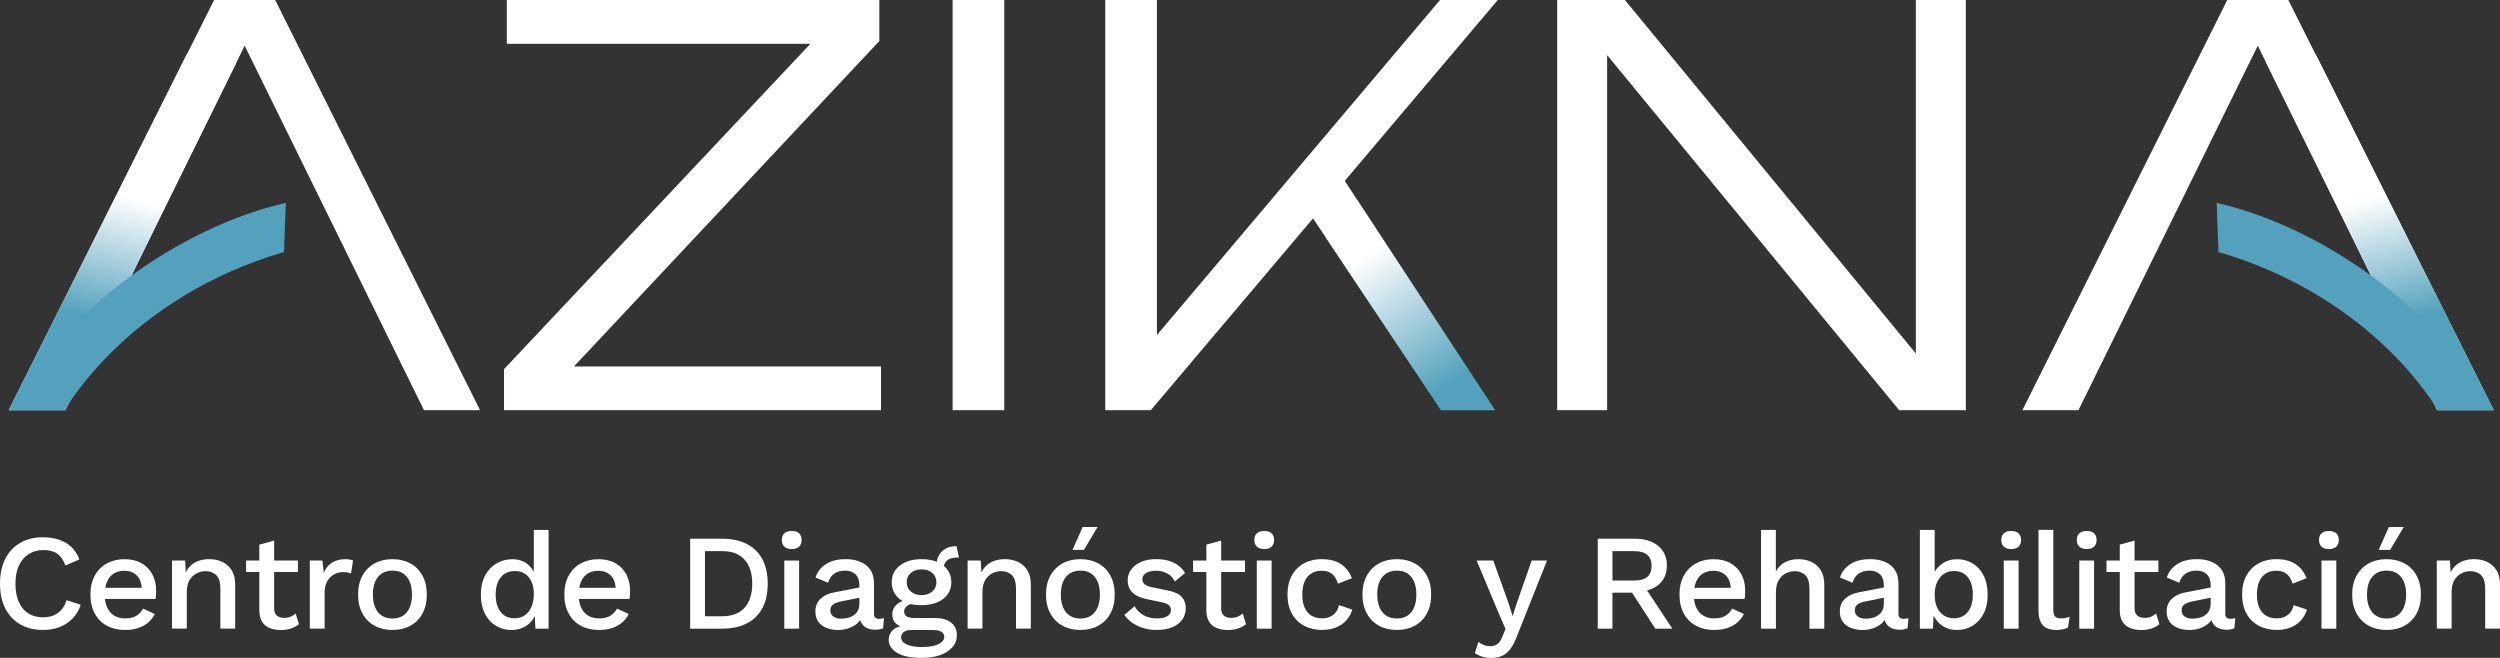 <svg xmlns="http://www.w3.org/2000/svg" width="361" height="95" viewBox="0 0 361 95" fill="none"><rect x="0" y="0" width="361" height="95" fill="#333333" stroke="none"/><g clip-path="url(#clip0_163_1953)"><path d="M72.781 59.233V53.308L120.003 3.161L123.93 6.322H73.184V0H126.976V5.925L79.838 56.154L76.309 52.915H127.218V59.233H72.785H72.781Z" fill="white"></path><path d="M137.558 0H145.014V59.233H137.558V0Z" fill="white"></path><path d="M159.602 59.233V0H167.058V52.678L164.493 51.413L207.941 0H216.278L166.172 59.233H159.597H159.602Z" fill="white"></path><path d="M280.337 55.519L276.65 55.757V0H283.865V59.233H274.244L228.385 3.476L232.071 3.239V59.233H224.856V0H234.636L280.332 55.519H280.337Z" fill="white"></path><path d="M208.08 59.232L191.378 34.241L196.006 28.896L215.893 59.232" fill="url(#paint0_linear_163_1953)"></path><path d="M330.438 0L360.1 59.233H351.921L324.021 2.526H328.027L300.127 59.233H292.031L321.619 0H330.438ZM346.871 38.302L347.623 40.797L346.871 38.302ZM304.101 40.797L304.546 38.302L304.101 40.797Z" fill="white"></path><path d="M327.202 8.981L352.004 59.233H360.1L334.38 7.82L327.202 8.981Z" fill="url(#paint1_linear_163_1953)"></path><path d="M320.089 29.303L320.348 36.388C343.009 43.012 352.004 59.228 352.004 59.228H360.1C350.076 42.066 332.863 32.186 320.089 29.299V29.303Z" fill="#53A1BC"></path><path d="M39.738 0L69.321 59.233H61.225L33.325 2.526H37.332L9.431 59.233H1.257L30.919 0H39.738ZM13.735 40.797L14.486 38.302L13.735 40.797ZM56.816 38.302L57.261 40.797L56.816 38.302Z" fill="white"></path><path d="M34.16 8.981L9.353 59.233H1.257L26.977 7.82L34.16 8.981Z" fill="url(#paint2_linear_163_1953)"></path><path d="M41.268 29.303L41.009 36.388C18.348 43.012 9.353 59.228 9.353 59.228H1.257C11.281 42.066 28.494 32.186 41.268 29.299V29.303Z" fill="#53A1BC"></path><path d="M208.08 59.233L189.384 31.204L194.012 25.855L215.893 59.233" fill="url(#paint3_linear_163_1953)"></path><path d="M11.657 87.331C11.393 88.117 10.989 88.784 10.461 89.327C9.928 89.871 9.302 90.282 8.583 90.556C7.864 90.83 7.071 90.967 6.209 90.967C4.943 90.967 3.844 90.698 2.917 90.159C1.985 89.62 1.266 88.852 0.76 87.856C0.255 86.861 0 85.668 0 84.275C0 82.882 0.25 81.694 0.76 80.694C1.266 79.698 1.985 78.931 2.917 78.391C3.849 77.853 4.938 77.583 6.19 77.583C7.057 77.583 7.836 77.702 8.537 77.939C9.237 78.177 9.83 78.529 10.322 79.004C10.813 79.474 11.193 80.063 11.458 80.776L9.441 81.662C9.172 80.89 8.787 80.324 8.281 79.963C7.776 79.602 7.118 79.424 6.306 79.424C5.495 79.424 4.781 79.616 4.169 79.995C3.556 80.374 3.079 80.927 2.74 81.648C2.402 82.37 2.23 83.247 2.23 84.284C2.23 85.321 2.388 86.184 2.708 86.911C3.028 87.637 3.487 88.194 4.085 88.573C4.683 88.953 5.402 89.144 6.241 89.144C7.081 89.144 7.753 88.939 8.346 88.523C8.94 88.112 9.362 87.491 9.612 86.664L11.648 87.331H11.657Z" fill="white"></path><path d="M18.088 90.971C17.092 90.971 16.21 90.77 15.455 90.364C14.694 89.957 14.105 89.372 13.688 88.605C13.271 87.838 13.057 86.924 13.057 85.86C13.057 84.795 13.266 83.882 13.688 83.114C14.11 82.347 14.69 81.762 15.436 81.356C16.183 80.949 17.027 80.748 17.973 80.748C18.919 80.748 19.772 80.945 20.449 81.337C21.126 81.73 21.645 82.269 22.007 82.95C22.364 83.63 22.544 84.407 22.544 85.27C22.544 85.508 22.54 85.727 22.526 85.937C22.512 86.147 22.494 86.33 22.466 86.49H14.439V84.877H21.529L20.472 85.193C20.472 84.302 20.245 83.617 19.795 83.137C19.34 82.657 18.724 82.42 17.94 82.42C17.37 82.42 16.869 82.552 16.442 82.813C16.016 83.073 15.691 83.466 15.464 83.982C15.237 84.498 15.126 85.133 15.126 85.878C15.126 86.622 15.246 87.235 15.487 87.746C15.728 88.258 16.067 88.646 16.507 88.906C16.948 89.167 17.467 89.299 18.065 89.299C18.733 89.299 19.271 89.176 19.684 88.925C20.096 88.674 20.421 88.326 20.662 87.883L22.359 88.669C22.118 89.139 21.798 89.55 21.39 89.898C20.982 90.245 20.5 90.51 19.943 90.692C19.382 90.875 18.77 90.967 18.107 90.967L18.088 90.971Z" fill="white"></path><path d="M24.835 90.774V80.94H26.732L26.871 83.498L26.593 83.224C26.778 82.662 27.047 82.191 27.399 81.817C27.752 81.442 28.169 81.173 28.656 80.999C29.143 80.825 29.657 80.743 30.205 80.743C30.91 80.743 31.545 80.876 32.11 81.145C32.676 81.415 33.126 81.817 33.46 82.356C33.794 82.895 33.961 83.575 33.961 84.402V90.774H31.823V85.051C31.823 84.082 31.619 83.406 31.215 83.036C30.808 82.662 30.302 82.474 29.69 82.474C29.25 82.474 28.823 82.575 28.41 82.781C27.997 82.986 27.654 83.31 27.381 83.754C27.107 84.197 26.973 84.795 26.973 85.544V90.774H24.835Z" fill="white"></path><path d="M43.021 80.94V82.594H35.532V80.94H43.021ZM39.585 78.049V87.824C39.585 88.308 39.715 88.665 39.975 88.889C40.234 89.112 40.582 89.222 41.023 89.222C41.384 89.222 41.695 89.167 41.959 89.053C42.224 88.943 42.474 88.788 42.696 88.592L43.174 90.126C42.868 90.387 42.492 90.597 42.047 90.748C41.602 90.898 41.106 90.976 40.559 90.976C39.989 90.976 39.46 90.885 38.982 90.702C38.505 90.519 38.129 90.222 37.865 89.807C37.596 89.396 37.457 88.852 37.447 88.185V78.647L39.585 78.058V78.049Z" fill="white"></path><path d="M44.737 90.774V80.94H46.554L46.754 82.712C47.018 82.068 47.417 81.579 47.941 81.246C48.465 80.912 49.114 80.743 49.888 80.743C50.088 80.743 50.287 80.761 50.486 80.793C50.686 80.825 50.853 80.876 50.987 80.94L50.686 82.79C50.537 82.739 50.375 82.694 50.199 82.662C50.018 82.63 49.777 82.612 49.471 82.612C49.058 82.612 48.65 82.721 48.251 82.936C47.853 83.15 47.523 83.475 47.264 83.909C47.004 84.343 46.874 84.891 46.874 85.562V90.774H44.737Z" fill="white"></path><path d="M56.677 80.743C57.646 80.743 58.508 80.949 59.25 81.351C59.997 81.757 60.576 82.342 60.998 83.109C61.42 83.877 61.629 84.79 61.629 85.855C61.629 86.919 61.42 87.833 60.998 88.6C60.581 89.368 59.997 89.952 59.25 90.359C58.504 90.765 57.646 90.966 56.677 90.966C55.708 90.966 54.845 90.765 54.103 90.359C53.357 89.952 52.772 89.368 52.346 88.6C51.919 87.833 51.706 86.919 51.706 85.855C51.706 84.79 51.919 83.877 52.346 83.109C52.772 82.342 53.357 81.757 54.103 81.351C54.85 80.944 55.708 80.743 56.677 80.743ZM56.677 82.397C56.078 82.397 55.568 82.529 55.151 82.799C54.734 83.068 54.409 83.457 54.182 83.968C53.955 84.48 53.843 85.11 53.843 85.855C53.843 86.599 53.955 87.216 54.182 87.732C54.409 88.248 54.729 88.646 55.151 88.911C55.568 89.18 56.078 89.313 56.677 89.313C57.275 89.313 57.78 89.18 58.193 88.911C58.606 88.641 58.925 88.248 59.153 87.732C59.38 87.216 59.491 86.59 59.491 85.855C59.491 85.119 59.38 84.48 59.153 83.968C58.925 83.457 58.606 83.068 58.193 82.799C57.78 82.529 57.275 82.397 56.677 82.397Z" fill="white"></path><path d="M73.847 90.971C73.022 90.971 72.275 90.77 71.603 90.364C70.93 89.957 70.402 89.373 70.017 88.614C69.632 87.856 69.437 86.942 69.437 85.882C69.437 84.823 69.641 83.85 70.054 83.091C70.467 82.333 71.019 81.753 71.709 81.351C72.4 80.949 73.161 80.753 73.986 80.753C74.811 80.753 75.558 80.981 76.142 81.442C76.727 81.904 77.121 82.498 77.32 83.233L77.079 83.448V76.527H79.216V90.784H77.32L77.162 88.107L77.441 88.125C77.348 88.715 77.13 89.222 76.782 89.651C76.434 90.076 76.008 90.405 75.493 90.633C74.978 90.862 74.431 90.976 73.847 90.976V90.971ZM74.306 89.281C74.876 89.281 75.373 89.135 75.785 88.847C76.198 88.559 76.518 88.153 76.745 87.627C76.972 87.102 77.084 86.472 77.084 85.741C77.084 85.06 76.972 84.471 76.745 83.982C76.518 83.489 76.203 83.114 75.799 82.849C75.391 82.589 74.923 82.457 74.389 82.457C73.499 82.457 72.804 82.758 72.312 83.361C71.821 83.964 71.575 84.795 71.575 85.86C71.575 86.924 71.816 87.76 72.294 88.368C72.771 88.975 73.444 89.281 74.311 89.281H74.306Z" fill="white"></path><path d="M86.524 90.971C85.527 90.971 84.646 90.77 83.891 90.364C83.13 89.957 82.541 89.372 82.124 88.605C81.707 87.838 81.493 86.924 81.493 85.86C81.493 84.795 81.702 83.882 82.124 83.114C82.546 82.347 83.125 81.762 83.872 81.356C84.618 80.949 85.462 80.748 86.408 80.748C87.354 80.748 88.207 80.945 88.885 81.337C89.561 81.73 90.081 82.269 90.442 82.95C90.799 83.63 90.98 84.407 90.98 85.27C90.98 85.508 90.976 85.727 90.962 85.937C90.948 86.147 90.929 86.33 90.901 86.49H82.875V84.877H89.965L88.908 85.193C88.908 84.302 88.68 83.617 88.231 83.137C87.776 82.657 87.159 82.42 86.376 82.42C85.806 82.42 85.305 82.552 84.878 82.813C84.452 83.073 84.127 83.466 83.9 83.982C83.673 84.498 83.561 85.133 83.561 85.878C83.561 86.622 83.682 87.235 83.923 87.746C84.164 88.258 84.503 88.646 84.943 88.906C85.384 89.167 85.903 89.299 86.501 89.299C87.169 89.299 87.707 89.176 88.119 88.925C88.532 88.674 88.857 88.326 89.098 87.883L90.795 88.669C90.554 89.139 90.234 89.55 89.826 89.898C89.418 90.245 88.936 90.51 88.379 90.692C87.818 90.875 87.206 90.967 86.543 90.967L86.524 90.971Z" fill="white"></path><path d="M104.311 77.793C106.375 77.793 107.979 78.355 109.134 79.474C110.284 80.593 110.859 82.197 110.859 84.284C110.859 86.372 110.284 87.97 109.134 89.094C107.984 90.213 106.375 90.775 104.311 90.775H99.661V77.793H104.311ZM104.311 88.984C105.707 88.984 106.778 88.573 107.515 87.756C108.253 86.938 108.624 85.778 108.624 84.284C108.624 82.79 108.253 81.635 107.515 80.812C106.778 79.99 105.707 79.584 104.311 79.584H101.798V88.984H104.311Z" fill="white"></path><path d="M114.332 79.287C113.868 79.287 113.511 79.172 113.265 78.944C113.019 78.716 112.894 78.391 112.894 77.971C112.894 77.551 113.015 77.231 113.265 77.007C113.516 76.784 113.868 76.674 114.332 76.674C114.795 76.674 115.134 76.784 115.38 77.007C115.625 77.231 115.751 77.551 115.751 77.971C115.751 78.391 115.625 78.716 115.38 78.944C115.134 79.172 114.781 79.287 114.332 79.287ZM115.389 80.94V90.775H113.251V80.94H115.389Z" fill="white"></path><path d="M124.092 84.462C124.092 83.808 123.907 83.297 123.545 82.936C123.179 82.575 122.678 82.397 122.038 82.397C121.44 82.397 120.925 82.534 120.499 82.808C120.072 83.082 119.761 83.53 119.562 84.146L117.763 83.397C118.013 82.598 118.509 81.954 119.251 81.469C119.989 80.985 120.944 80.743 122.117 80.743C122.915 80.743 123.619 80.871 124.231 81.127C124.843 81.383 125.326 81.766 125.678 82.278C126.031 82.79 126.207 83.447 126.207 84.247V88.632C126.207 89.116 126.452 89.358 126.944 89.358C127.185 89.358 127.417 89.326 127.644 89.258L127.524 90.715C127.218 90.861 126.833 90.93 126.364 90.93C125.938 90.93 125.558 90.852 125.214 90.701C124.876 90.551 124.607 90.322 124.417 90.012C124.227 89.701 124.129 89.322 124.129 88.86V88.723L124.57 88.705C124.449 89.217 124.204 89.637 123.833 89.975C123.462 90.308 123.026 90.56 122.534 90.724C122.043 90.889 121.542 90.971 121.037 90.971C120.411 90.971 119.85 90.87 119.349 90.674C118.848 90.478 118.458 90.181 118.171 89.779C117.884 89.377 117.74 88.883 117.74 88.294C117.74 87.559 117.981 86.956 118.468 86.485C118.955 86.015 119.641 85.69 120.536 85.521L124.408 84.772L124.389 86.248L121.574 86.819C121.013 86.924 120.596 87.074 120.318 87.271C120.04 87.467 119.901 87.755 119.901 88.134C119.901 88.513 120.044 88.792 120.332 89.011C120.619 89.23 120.999 89.335 121.482 89.335C121.816 89.335 122.136 89.294 122.451 89.217C122.766 89.139 123.044 89.011 123.299 88.833C123.55 88.655 123.749 88.427 123.888 88.143C124.027 87.86 124.097 87.522 124.097 87.129V84.452L124.092 84.462Z" fill="white"></path><path d="M134.975 89.24C135.986 89.24 136.774 89.459 137.331 89.897C137.892 90.336 138.17 90.944 138.17 91.716C138.17 92.396 137.952 92.986 137.511 93.474C137.071 93.963 136.477 94.342 135.726 94.607C134.975 94.868 134.113 95 133.139 95C131.502 95 130.292 94.749 129.504 94.251C128.72 93.753 128.326 93.132 128.326 92.382C128.326 91.857 128.516 91.4 128.896 91.007C129.276 90.615 129.916 90.391 130.825 90.341L130.704 90.656C130.143 90.537 129.698 90.327 129.355 90.016C129.017 89.71 128.845 89.272 128.845 88.71C128.845 88.148 129.063 87.668 129.504 87.275C129.944 86.883 130.561 86.654 131.358 86.586L132.476 87.116H132.235C131.623 87.17 131.191 87.308 130.936 87.527C130.681 87.746 130.556 87.997 130.556 88.276C130.556 88.605 130.677 88.847 130.927 89.002C131.177 89.157 131.521 89.24 131.975 89.24H134.97H134.975ZM133.06 80.743C133.936 80.743 134.701 80.88 135.346 81.154C135.991 81.428 136.491 81.817 136.844 82.315C137.196 82.813 137.372 83.397 137.372 84.064C137.372 84.731 137.196 85.316 136.844 85.814C136.491 86.312 135.991 86.7 135.346 86.974C134.701 87.248 133.936 87.385 133.06 87.385C131.674 87.385 130.616 87.079 129.874 86.472C129.137 85.864 128.766 85.06 128.766 84.064C128.766 83.397 128.947 82.813 129.304 82.315C129.666 81.817 130.167 81.428 130.811 81.154C131.456 80.88 132.207 80.743 133.055 80.743H133.06ZM133.139 93.428C133.871 93.428 134.474 93.36 134.947 93.223C135.42 93.086 135.773 92.908 136.004 92.693C136.236 92.478 136.352 92.236 136.352 91.976C136.352 91.674 136.227 91.432 135.981 91.25C135.736 91.067 135.29 90.975 134.655 90.975H131.442C131.071 90.975 130.756 91.072 130.505 91.259C130.255 91.446 130.125 91.706 130.125 92.035C130.125 92.469 130.389 92.807 130.922 93.058C131.456 93.305 132.193 93.433 133.139 93.433V93.428ZM133.06 82.219C132.448 82.219 131.938 82.388 131.535 82.721C131.126 83.055 130.927 83.507 130.927 84.069C130.927 84.631 131.131 85.083 131.535 85.425C131.943 85.768 132.448 85.937 133.06 85.937C133.672 85.937 134.201 85.768 134.609 85.425C135.017 85.083 135.216 84.631 135.216 84.069C135.216 83.507 135.012 83.055 134.609 82.721C134.201 82.388 133.686 82.219 133.06 82.219ZM138.133 78.875L138.471 80.529C138.43 80.529 138.392 80.529 138.351 80.519C138.309 80.515 138.272 80.51 138.23 80.51C137.59 80.51 137.103 80.643 136.774 80.912C136.44 81.182 136.273 81.57 136.273 82.082L135.235 81.611C135.235 81.086 135.346 80.62 135.573 80.204C135.8 79.793 136.12 79.469 136.542 79.231C136.964 78.994 137.437 78.875 137.97 78.875H138.128H138.133Z" fill="white"></path><path d="M139.723 90.774V80.94H141.62L141.759 83.498L141.481 83.224C141.666 82.662 141.935 82.191 142.287 81.817C142.64 81.442 143.057 81.173 143.544 80.999C144.031 80.825 144.546 80.743 145.093 80.743C145.798 80.743 146.433 80.876 146.998 81.145C147.564 81.415 148.014 81.817 148.348 82.356C148.682 82.895 148.849 83.575 148.849 84.402V90.774H146.711V85.051C146.711 84.082 146.507 83.406 146.104 83.036C145.696 82.662 145.19 82.474 144.578 82.474C144.138 82.474 143.711 82.575 143.298 82.781C142.886 82.986 142.542 83.31 142.269 83.754C141.995 84.197 141.861 84.795 141.861 85.544V90.774H139.723Z" fill="white"></path><path d="M156.013 80.744C156.982 80.744 157.844 80.949 158.586 81.351C159.333 81.758 159.912 82.342 160.334 83.11C160.756 83.877 160.965 84.791 160.965 85.855C160.965 86.919 160.756 87.833 160.334 88.6C159.917 89.368 159.333 89.953 158.586 90.359C157.84 90.766 156.982 90.967 156.013 90.967C155.044 90.967 154.181 90.766 153.439 90.359C152.693 89.953 152.108 89.368 151.682 88.6C151.255 87.833 151.042 86.919 151.042 85.855C151.042 84.791 151.255 83.877 151.682 83.11C152.108 82.342 152.693 81.758 153.439 81.351C154.186 80.945 155.044 80.744 156.013 80.744ZM156.013 82.397C155.414 82.397 154.904 82.53 154.487 82.799C154.07 83.069 153.745 83.457 153.518 83.969C153.291 84.48 153.18 85.111 153.18 85.855C153.18 86.6 153.291 87.216 153.518 87.733C153.745 88.249 154.065 88.646 154.487 88.911C154.904 89.181 155.414 89.313 156.013 89.313C156.611 89.313 157.116 89.181 157.529 88.911C157.942 88.642 158.262 88.249 158.489 87.733C158.716 87.216 158.827 86.591 158.827 85.855C158.827 85.12 158.716 84.48 158.489 83.969C158.262 83.457 157.942 83.069 157.529 82.799C157.116 82.53 156.611 82.397 156.013 82.397ZM156.333 76.103H158.489L156.513 79.405H154.877L156.333 76.103Z" fill="white"></path><path d="M167.053 90.972C166.056 90.972 165.143 90.78 164.317 90.4C163.492 90.021 162.838 89.482 162.361 88.788L163.84 87.532C164.132 88.071 164.554 88.5 165.106 88.82C165.657 89.14 166.32 89.3 167.09 89.3C167.702 89.3 168.189 89.195 168.546 88.984C168.908 88.774 169.084 88.482 169.084 88.098C169.084 87.852 169.001 87.628 168.834 87.441C168.667 87.249 168.351 87.102 167.888 86.997L165.792 86.563C164.725 86.353 163.97 86.015 163.515 85.549C163.061 85.083 162.838 84.49 162.838 83.768C162.838 83.229 162.996 82.731 163.316 82.274C163.636 81.817 164.104 81.447 164.725 81.164C165.342 80.881 166.084 80.739 166.951 80.739C167.948 80.739 168.801 80.913 169.506 81.26C170.211 81.607 170.749 82.1 171.124 82.745L169.645 83.964C169.395 83.439 169.019 83.051 168.528 82.795C168.036 82.539 167.521 82.411 166.993 82.411C166.566 82.411 166.2 82.466 165.894 82.566C165.588 82.671 165.356 82.813 165.194 83C165.036 83.183 164.953 83.402 164.953 83.649C164.953 83.914 165.05 84.142 165.254 84.339C165.453 84.535 165.815 84.686 166.334 84.791L168.611 85.261C169.571 85.444 170.243 85.755 170.637 86.193C171.032 86.632 171.226 87.166 171.226 87.797C171.226 88.427 171.059 88.98 170.725 89.46C170.392 89.939 169.914 90.309 169.288 90.57C168.662 90.83 167.916 90.962 167.053 90.962V90.972Z" fill="white"></path><path d="M179.772 80.94V82.594H172.283V80.94H179.772ZM176.336 78.049V87.824C176.336 88.308 176.466 88.665 176.726 88.889C176.985 89.112 177.333 89.222 177.774 89.222C178.135 89.222 178.446 89.167 178.71 89.053C178.974 88.943 179.225 88.788 179.447 88.592L179.925 90.126C179.619 90.387 179.243 90.597 178.798 90.748C178.353 90.898 177.857 90.976 177.31 90.976C176.74 90.976 176.211 90.885 175.733 90.702C175.256 90.519 174.88 90.222 174.616 89.807C174.347 89.396 174.208 88.852 174.198 88.185V78.647L176.336 78.058V78.049Z" fill="white"></path><path d="M182.563 79.287C182.1 79.287 181.743 79.172 181.497 78.944C181.251 78.716 181.126 78.391 181.126 77.971C181.126 77.551 181.247 77.231 181.497 77.007C181.747 76.784 182.1 76.674 182.563 76.674C183.027 76.674 183.366 76.784 183.611 77.007C183.857 77.231 183.982 77.551 183.982 77.971C183.982 78.391 183.857 78.716 183.611 78.944C183.366 79.172 183.013 79.287 182.563 79.287ZM183.621 80.94V90.775H181.483V80.94H183.621Z" fill="white"></path><path d="M190.868 80.744C191.666 80.744 192.347 80.858 192.913 81.086C193.479 81.315 193.956 81.639 194.341 82.059C194.726 82.48 195.018 82.959 195.217 83.494L193.2 84.279C193.029 83.677 192.751 83.215 192.37 82.891C191.99 82.571 191.494 82.411 190.882 82.411C190.27 82.411 189.769 82.544 189.347 82.813C188.921 83.083 188.596 83.471 188.378 83.983C188.16 84.494 188.049 85.124 188.049 85.869C188.049 86.614 188.16 87.226 188.387 87.737C188.615 88.249 188.939 88.637 189.366 88.898C189.792 89.158 190.298 89.29 190.882 89.29C191.336 89.29 191.726 89.217 192.06 89.062C192.394 88.911 192.667 88.697 192.89 88.413C193.112 88.13 193.261 87.788 193.34 87.381L195.278 88.03C195.092 88.619 194.8 89.135 194.411 89.574C194.017 90.012 193.53 90.355 192.941 90.597C192.357 90.839 191.684 90.962 190.924 90.962C189.941 90.962 189.069 90.761 188.309 90.355C187.548 89.948 186.959 89.364 186.542 88.596C186.125 87.829 185.911 86.915 185.911 85.851C185.911 84.787 186.12 83.873 186.542 83.106C186.964 82.338 187.548 81.753 188.299 81.347C189.05 80.94 189.908 80.739 190.863 80.739L190.868 80.744Z" fill="white"></path><path d="M201.709 80.743C202.678 80.743 203.541 80.949 204.283 81.351C205.029 81.757 205.609 82.342 206.031 83.109C206.453 83.877 206.661 84.79 206.661 85.855C206.661 86.919 206.453 87.833 206.031 88.6C205.613 89.368 205.029 89.952 204.283 90.359C203.536 90.765 202.678 90.966 201.709 90.966C200.74 90.966 199.878 90.765 199.136 90.359C198.389 89.952 197.805 89.368 197.378 88.6C196.952 87.833 196.738 86.919 196.738 85.855C196.738 84.79 196.952 83.877 197.378 83.109C197.805 82.342 198.389 81.757 199.136 81.351C199.882 80.944 200.74 80.743 201.709 80.743ZM201.709 82.397C201.111 82.397 200.601 82.529 200.184 82.799C199.766 83.068 199.442 83.457 199.214 83.968C198.987 84.48 198.876 85.11 198.876 85.855C198.876 86.599 198.987 87.216 199.214 87.732C199.442 88.248 199.762 88.646 200.184 88.911C200.601 89.18 201.111 89.313 201.709 89.313C202.307 89.313 202.813 89.18 203.225 88.911C203.638 88.641 203.958 88.248 204.185 87.732C204.412 87.216 204.524 86.59 204.524 85.855C204.524 85.119 204.412 84.48 204.185 83.968C203.958 83.457 203.638 83.068 203.225 82.799C202.813 82.529 202.307 82.397 201.709 82.397Z" fill="white"></path><path d="M223.391 80.94L219.019 91.935C218.727 92.694 218.411 93.301 218.068 93.744C217.73 94.192 217.34 94.511 216.9 94.708C216.459 94.904 215.949 95.005 215.36 95.005C214.883 95.005 214.437 94.941 214.034 94.818C213.626 94.694 213.274 94.525 212.967 94.315L213.487 92.684C213.737 92.894 214.011 93.05 214.294 93.155C214.581 93.26 214.887 93.31 215.221 93.31C215.578 93.31 215.903 93.214 216.19 93.027C216.478 92.84 216.733 92.46 216.96 91.894L217.4 90.83L216.343 88.391L213.227 80.936H215.624L217.841 87.111L218.42 88.962L219.079 86.938L221.175 80.94H223.391Z" fill="white"></path><path d="M236.087 77.793C237.497 77.793 238.619 78.14 239.449 78.835C240.279 79.529 240.696 80.465 240.696 81.648C240.696 82.831 240.279 83.809 239.449 84.471C238.619 85.134 237.497 85.463 236.087 85.463L235.888 85.581H232.832V90.775H230.717V77.793H236.087ZM235.929 83.832C236.796 83.832 237.436 83.658 237.858 83.311C238.28 82.964 238.489 82.43 238.489 81.708C238.489 80.986 238.28 80.47 237.858 80.114C237.441 79.757 236.796 79.584 235.929 79.584H232.837V83.832H235.929ZM237.186 84.266L241.48 90.775H239.022L235.35 85.093L237.186 84.266Z" fill="white"></path><path d="M247.549 90.971C246.552 90.971 245.671 90.77 244.916 90.364C244.155 89.957 243.566 89.372 243.149 88.605C242.732 87.838 242.518 86.924 242.518 85.86C242.518 84.795 242.727 83.882 243.149 83.114C243.571 82.347 244.151 81.762 244.897 81.356C245.644 80.949 246.488 80.748 247.433 80.748C248.379 80.748 249.233 80.945 249.91 81.337C250.587 81.73 251.106 82.269 251.468 82.95C251.825 83.63 252.005 84.407 252.005 85.27C252.005 85.508 252.001 85.727 251.987 85.937C251.973 86.147 251.954 86.33 251.927 86.49H243.9V84.877H250.99L249.933 85.193C249.933 84.302 249.705 83.617 249.256 83.137C248.801 82.657 248.185 82.42 247.401 82.42C246.831 82.42 246.33 82.552 245.903 82.813C245.477 83.073 245.152 83.466 244.925 83.982C244.698 84.498 244.586 85.133 244.586 85.878C244.586 86.622 244.707 87.235 244.948 87.746C245.189 88.258 245.528 88.646 245.968 88.906C246.409 89.167 246.928 89.299 247.526 89.299C248.194 89.299 248.732 89.176 249.144 88.925C249.557 88.674 249.882 88.326 250.123 87.883L251.82 88.669C251.579 89.139 251.259 89.55 250.851 89.898C250.443 90.245 249.961 90.51 249.404 90.692C248.843 90.875 248.231 90.967 247.568 90.967L247.549 90.971Z" fill="white"></path><path d="M254.296 90.775V76.519H256.434V82.516C256.768 81.9 257.217 81.452 257.783 81.169C258.349 80.885 258.979 80.744 259.67 80.744C260.361 80.744 261.01 80.876 261.576 81.146C262.142 81.415 262.591 81.817 262.925 82.356C263.259 82.895 263.426 83.576 263.426 84.403V90.775H261.288V85.07C261.288 84.101 261.084 83.425 260.681 83.046C260.273 82.667 259.768 82.475 259.156 82.475C258.729 82.475 258.307 82.576 257.89 82.781C257.472 82.987 257.125 83.311 256.851 83.763C256.577 84.216 256.443 84.823 256.443 85.581V90.775H254.305H254.296Z" fill="white"></path><path d="M272.023 84.462C272.023 83.808 271.837 83.297 271.476 82.936C271.109 82.575 270.609 82.397 269.969 82.397C269.371 82.397 268.856 82.534 268.429 82.808C268.003 83.082 267.692 83.53 267.493 84.146L265.693 83.397C265.944 82.598 266.44 81.954 267.182 81.469C267.919 80.985 268.874 80.743 270.048 80.743C270.845 80.743 271.55 80.871 272.162 81.127C272.774 81.383 273.256 81.766 273.609 82.278C273.961 82.79 274.137 83.447 274.137 84.247V88.632C274.137 89.116 274.383 89.358 274.875 89.358C275.116 89.358 275.347 89.326 275.575 89.258L275.454 90.715C275.148 90.861 274.763 90.93 274.295 90.93C273.868 90.93 273.488 90.852 273.145 90.701C272.806 90.551 272.538 90.322 272.347 90.012C272.157 89.701 272.06 89.322 272.06 88.86V88.723L272.5 88.705C272.38 89.217 272.134 89.637 271.763 89.975C271.392 90.308 270.956 90.56 270.465 90.724C269.973 90.889 269.473 90.971 268.967 90.971C268.341 90.971 267.78 90.87 267.279 90.674C266.779 90.478 266.389 90.181 266.102 89.779C265.814 89.377 265.67 88.883 265.67 88.294C265.67 87.559 265.911 86.956 266.398 86.485C266.885 86.015 267.571 85.69 268.466 85.521L272.338 84.772L272.32 86.248L269.505 86.819C268.944 86.924 268.527 87.074 268.248 87.271C267.97 87.467 267.831 87.755 267.831 88.134C267.831 88.513 267.975 88.792 268.262 89.011C268.55 89.23 268.93 89.335 269.412 89.335C269.746 89.335 270.066 89.294 270.381 89.217C270.697 89.139 270.975 89.011 271.23 88.833C271.48 88.655 271.68 88.427 271.819 88.143C271.958 87.86 272.027 87.522 272.027 87.129V84.452L272.023 84.462Z" fill="white"></path><path d="M282.581 90.971C281.997 90.971 281.459 90.861 280.972 90.638C280.485 90.414 280.077 90.103 279.743 89.706C279.409 89.304 279.164 88.856 279.006 88.358L279.266 88.025L279.108 90.779H277.23V76.522H279.368V83.425L279.127 83.091C279.377 82.411 279.813 81.849 280.425 81.41C281.037 80.972 281.774 80.752 282.641 80.752C283.439 80.752 284.176 80.958 284.848 81.36C285.521 81.766 286.049 82.351 286.434 83.109C286.819 83.872 287.014 84.795 287.014 85.882C287.014 86.969 286.819 87.856 286.425 88.614C286.031 89.377 285.498 89.957 284.83 90.363C284.158 90.77 283.411 90.971 282.586 90.971H282.581ZM282.122 89.281C282.989 89.281 283.661 88.975 284.148 88.367C284.635 87.76 284.876 86.924 284.876 85.859C284.876 84.795 284.635 83.964 284.158 83.361C283.68 82.758 283.008 82.456 282.141 82.456C281.579 82.456 281.097 82.598 280.685 82.881C280.272 83.164 279.947 83.562 279.715 84.069C279.484 84.576 279.368 85.188 279.368 85.896C279.368 86.604 279.479 87.189 279.706 87.696C279.933 88.203 280.253 88.591 280.675 88.865C281.093 89.139 281.575 89.276 282.122 89.276V89.281Z" fill="white"></path><path d="M290.427 79.287C289.963 79.287 289.606 79.172 289.36 78.944C289.114 78.716 288.989 78.391 288.989 77.971C288.989 77.551 289.11 77.231 289.36 77.007C289.611 76.784 289.963 76.674 290.427 76.674C290.89 76.674 291.229 76.784 291.475 77.007C291.72 77.231 291.846 77.551 291.846 77.971C291.846 78.391 291.72 78.716 291.475 78.944C291.229 79.172 290.876 79.287 290.427 79.287ZM291.484 80.94V90.775H289.346V80.94H291.484Z" fill="white"></path><path d="M296.496 76.514V88.02C296.496 88.505 296.584 88.838 296.756 89.025C296.928 89.208 297.215 89.299 297.614 89.299C297.855 89.299 298.054 89.281 298.221 89.249C298.388 89.217 298.597 89.153 298.852 89.062L298.611 90.633C298.384 90.738 298.124 90.82 297.832 90.88C297.54 90.939 297.247 90.967 296.955 90.967C296.065 90.967 295.407 90.738 294.989 90.286C294.572 89.834 294.359 89.135 294.359 88.194V76.514H296.496Z" fill="white"></path><path d="M301.328 79.287C300.864 79.287 300.507 79.172 300.261 78.944C300.016 78.716 299.891 78.391 299.891 77.971C299.891 77.551 300.011 77.231 300.261 77.007C300.512 76.784 300.864 76.674 301.328 76.674C301.792 76.674 302.13 76.784 302.376 77.007C302.622 77.231 302.747 77.551 302.747 77.971C302.747 78.391 302.622 78.716 302.376 78.944C302.13 79.172 301.778 79.287 301.328 79.287ZM302.385 80.94V90.775H300.248V80.94H302.385Z" fill="white"></path><path d="M311.668 80.94V82.594H304.18V80.94H311.668ZM308.232 78.049V87.824C308.232 88.308 308.362 88.665 308.622 88.889C308.881 89.112 309.229 89.222 309.67 89.222C310.031 89.222 310.342 89.167 310.606 89.053C310.871 88.943 311.121 88.788 311.344 88.592L311.821 90.126C311.515 90.387 311.14 90.597 310.694 90.748C310.249 90.898 309.753 90.976 309.206 90.976C308.636 90.976 308.107 90.885 307.629 90.702C307.152 90.519 306.776 90.222 306.512 89.807C306.243 89.396 306.104 88.852 306.095 88.185V78.647L308.232 78.058V78.049Z" fill="white"></path><path d="M319.217 84.462C319.217 83.808 319.032 83.297 318.67 82.936C318.304 82.575 317.803 82.397 317.163 82.397C316.565 82.397 316.05 82.534 315.623 82.808C315.197 83.082 314.886 83.53 314.687 84.146L312.888 83.397C313.138 82.598 313.634 81.954 314.376 81.469C315.113 80.985 316.069 80.743 317.242 80.743C318.039 80.743 318.744 80.871 319.356 81.127C319.968 81.383 320.45 81.766 320.803 82.278C321.155 82.79 321.331 83.447 321.331 84.247V88.632C321.331 89.116 321.577 89.358 322.069 89.358C322.31 89.358 322.542 89.326 322.769 89.258L322.648 90.715C322.342 90.861 321.957 90.93 321.489 90.93C321.063 90.93 320.682 90.852 320.339 90.701C320.001 90.551 319.732 90.322 319.542 90.012C319.352 89.701 319.254 89.322 319.254 88.86V88.723L319.695 88.705C319.574 89.217 319.328 89.637 318.957 89.975C318.586 90.308 318.151 90.56 317.659 90.724C317.168 90.889 316.667 90.971 316.161 90.971C315.535 90.971 314.974 90.87 314.474 90.674C313.973 90.478 313.583 90.181 313.296 89.779C313.008 89.377 312.865 88.883 312.865 88.294C312.865 87.559 313.106 86.956 313.593 86.485C314.079 86.015 314.766 85.69 315.661 85.521L319.532 84.772L319.514 86.248L316.699 86.819C316.138 86.924 315.721 87.074 315.443 87.271C315.164 87.467 315.025 87.755 315.025 88.134C315.025 88.513 315.169 88.792 315.457 89.011C315.744 89.23 316.124 89.335 316.607 89.335C316.94 89.335 317.26 89.294 317.576 89.217C317.891 89.139 318.169 89.011 318.424 88.833C318.675 88.655 318.874 88.427 319.013 88.143C319.152 87.86 319.222 87.522 319.222 87.129V84.452L319.217 84.462Z" fill="white"></path><path d="M328.718 80.744C329.516 80.744 330.197 80.858 330.763 81.086C331.329 81.315 331.806 81.639 332.191 82.059C332.576 82.48 332.868 82.959 333.067 83.494L331.05 84.279C330.879 83.677 330.601 83.215 330.22 82.891C329.84 82.571 329.344 82.411 328.732 82.411C328.12 82.411 327.619 82.544 327.197 82.813C326.771 83.083 326.446 83.471 326.228 83.983C326.01 84.494 325.899 85.124 325.899 85.869C325.899 86.614 326.01 87.226 326.237 87.737C326.464 88.249 326.789 88.637 327.216 88.898C327.642 89.158 328.148 89.29 328.732 89.29C329.186 89.29 329.576 89.217 329.91 89.062C330.244 88.911 330.517 88.697 330.74 88.413C330.962 88.13 331.111 87.788 331.189 87.381L333.128 88.03C332.942 88.619 332.65 89.135 332.261 89.574C331.866 90.012 331.38 90.355 330.791 90.597C330.206 90.839 329.534 90.962 328.774 90.962C327.791 90.962 326.919 90.761 326.158 90.355C325.398 89.948 324.809 89.364 324.392 88.596C323.974 87.829 323.761 86.915 323.761 85.851C323.761 84.787 323.97 83.873 324.392 83.106C324.814 82.338 325.398 81.753 326.149 81.347C326.9 80.94 327.758 80.739 328.713 80.739L328.718 80.744Z" fill="white"></path><path d="M336.304 79.287C335.84 79.287 335.483 79.172 335.237 78.944C334.992 78.716 334.867 78.391 334.867 77.971C334.867 77.551 334.987 77.231 335.237 77.007C335.488 76.784 335.84 76.674 336.304 76.674C336.768 76.674 337.106 76.784 337.352 77.007C337.598 77.231 337.723 77.551 337.723 77.971C337.723 78.391 337.598 78.716 337.352 78.944C337.106 79.172 336.754 79.287 336.304 79.287ZM337.361 80.94V90.775H335.224V80.94H337.361Z" fill="white"></path><path d="M344.627 80.744C345.596 80.744 346.459 80.949 347.201 81.351C347.947 81.758 348.527 82.342 348.949 83.11C349.371 83.877 349.579 84.791 349.579 85.855C349.579 86.919 349.371 87.833 348.949 88.6C348.531 89.368 347.947 89.953 347.201 90.359C346.454 90.766 345.596 90.967 344.627 90.967C343.658 90.967 342.796 90.766 342.054 90.359C341.307 89.953 340.723 89.368 340.296 88.6C339.87 87.833 339.656 86.919 339.656 85.855C339.656 84.791 339.87 83.877 340.296 83.11C340.723 82.342 341.307 81.758 342.054 81.351C342.8 80.945 343.658 80.744 344.627 80.744ZM344.627 82.397C344.029 82.397 343.519 82.53 343.102 82.799C342.684 83.069 342.36 83.457 342.133 83.969C341.905 84.48 341.794 85.111 341.794 85.855C341.794 86.6 341.905 87.216 342.133 87.733C342.36 88.249 342.68 88.646 343.102 88.911C343.519 89.181 344.029 89.313 344.627 89.313C345.225 89.313 345.731 89.181 346.143 88.911C346.556 88.642 346.876 88.249 347.103 87.733C347.33 87.216 347.442 86.591 347.442 85.855C347.442 85.12 347.33 84.48 347.103 83.969C346.876 83.457 346.556 83.069 346.143 82.799C345.731 82.53 345.225 82.397 344.627 82.397ZM344.947 76.103H347.103L345.128 79.405H343.491L344.947 76.103Z" fill="white"></path><path d="M351.875 90.774V80.94H353.771L353.91 83.498L353.632 83.224C353.818 82.662 354.086 82.191 354.439 81.817C354.791 81.442 355.209 81.173 355.695 80.999C356.182 80.825 356.697 80.743 357.244 80.743C357.949 80.743 358.584 80.876 359.15 81.145C359.716 81.415 360.165 81.817 360.499 82.356C360.833 82.895 361 83.575 361 84.402V90.774H358.862V85.051C358.862 84.082 358.658 83.406 358.255 83.036C357.847 82.662 357.342 82.474 356.729 82.474C356.289 82.474 355.862 82.575 355.45 82.781C355.037 82.986 354.694 83.31 354.42 83.754C354.147 84.197 354.012 84.795 354.012 85.544V90.774H351.875Z" fill="white"></path></g><defs><linearGradient id="paint0_linear_163_1953" x1="198.686" y1="39.184" x2="216.464" y2="65.82" gradientUnits="userSpaceOnUse"><stop stop-color="#53A1BC"></stop><stop offset="0.63" stop-color="#276A7A"></stop></linearGradient><linearGradient id="paint1_linear_163_1953" x1="342.16" y1="28.618" x2="349.623" y2="56.913" gradientUnits="userSpaceOnUse"><stop stop-color="white"></stop><stop offset="0.63" stop-color="#53A1BC"></stop></linearGradient><linearGradient id="paint2_linear_163_1953" x1="19.197" y1="28.618" x2="11.739" y2="56.913" gradientUnits="userSpaceOnUse"><stop stop-color="white"></stop><stop offset="0.63" stop-color="#53A1BC"></stop></linearGradient><linearGradient id="paint3_linear_163_1953" x1="197.235" y1="36.996" x2="216.789" y2="66.297" gradientUnits="userSpaceOnUse"><stop stop-color="white"></stop><stop offset="0.63" stop-color="#53A1BC"></stop></linearGradient><clipPath id="clip0_163_1953"><rect width="361" height="95" fill="white"></rect></clipPath></defs></svg>